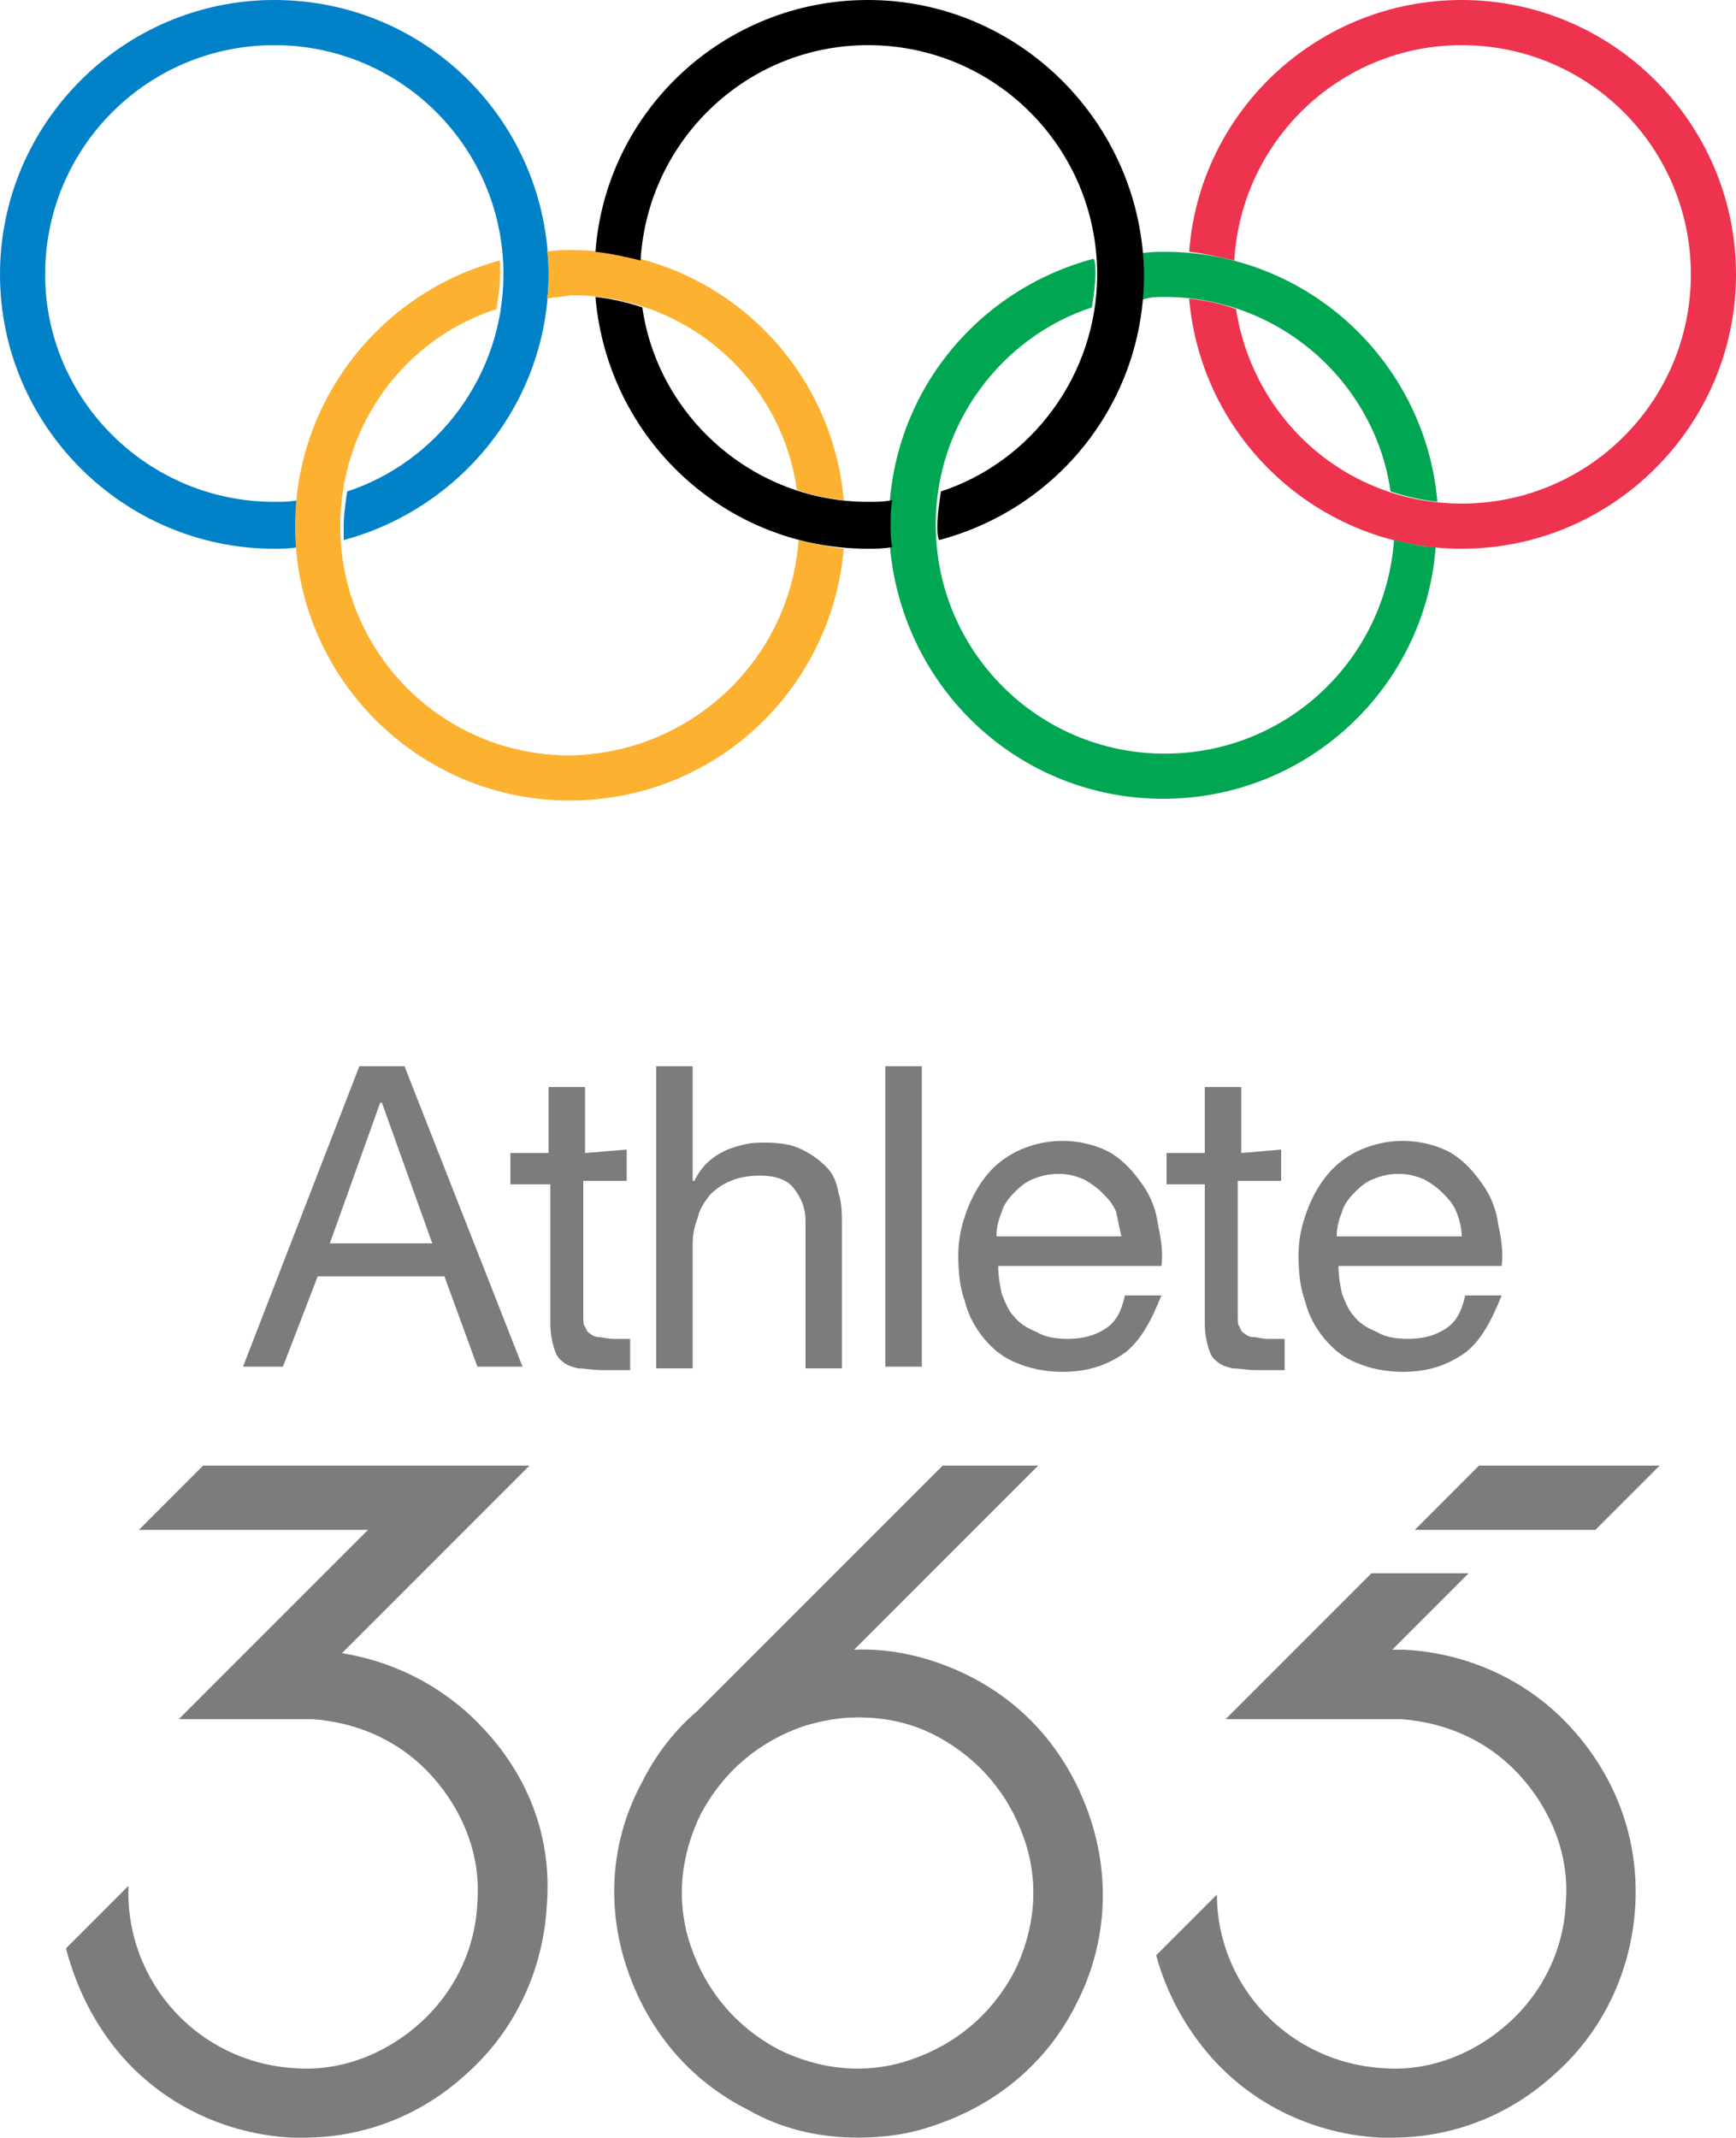 <svg xmlns="http://www.w3.org/2000/svg" width="100" height="123.1" viewBox="0 0 100 123.1"><path d="M23.3 61.4l6.8 17.3h-2.6l-1.9-5.2h-7.3l-2 5.2H14l6.7-17.3h2.6zm1.6 10.2L22 63.5h-.1L19 71.6h5.9zm11.2-5.4V68h-2.5v7.8c0 .3 0 .5.1.6.1.2.1.3.3.4.1.1.3.2.5.2s.5.1.8.1h1v1.8h-1.6c-.6 0-1-.1-1.4-.1-.4-.1-.7-.2-.9-.4-.3-.2-.4-.5-.5-.8-.1-.4-.2-.8-.2-1.4v-8h-2.3v-1.8h2.2v-3.8h2.1v3.8l2.4-.2zm3.8-4.8V68h.1c.2-.4.4-.7.7-1 .3-.3.6-.5 1-.7.4-.2.8-.3 1.2-.4.4-.1.8-.1 1.2-.1.8 0 1.5.1 2.1.4.6.3 1 .6 1.4 1 .4.4.6.9.7 1.5.2.6.2 1.2.2 1.9v8.2h-2.1v-8.5c0-.8-.3-1.4-.7-1.9s-1.1-.7-1.9-.7c-.7 0-1.2.1-1.7.3-.5.2-.9.5-1.2.8-.3.4-.6.8-.7 1.3-.2.5-.3 1-.3 1.6v7.1h-2.1V61.4h2.1zm13.2 0v17.3H51V61.4h2.1zm11.7 16.5c-1 .7-2.1 1.1-3.6 1.1-1 0-1.9-.2-2.6-.5-.8-.3-1.4-.8-1.9-1.4-.5-.6-.9-1.3-1.1-2.1-.3-.8-.4-1.7-.4-2.7 0-1 .2-1.8.5-2.6s.7-1.5 1.2-2.1 1.2-1.1 1.9-1.4c.7-.3 1.5-.5 2.4-.5 1.1 0 2.1.3 2.8.7.8.5 1.3 1.1 1.8 1.8s.8 1.5.9 2.3c.2.9.3 1.7.2 2.4h-9.4c0 .6.1 1.1.2 1.6.2.5.4 1 .7 1.3.3.4.8.7 1.3.9.5.3 1.1.4 1.8.4.9 0 1.6-.2 2.2-.6.6-.4.9-1 1.1-1.9h2.1c-.6 1.5-1.2 2.6-2.1 3.3zm-.5-8.1c-.2-.5-.5-.8-.8-1.1-.3-.3-.7-.6-1.1-.8-.5-.2-.9-.3-1.4-.3-.6 0-1 .1-1.5.3-.5.2-.8.5-1.1.8-.3.3-.6.7-.7 1.1-.2.5-.3.9-.3 1.4h7.2c-.1-.4-.2-.9-.3-1.4zm9.5-3.6V68h-2.5v7.8c0 .3 0 .5.1.6.1.2.1.3.3.4.1.1.3.2.5.2s.5.1.8.1h1v1.8h-1.6c-.6 0-1-.1-1.4-.1-.4-.1-.7-.2-.9-.4-.3-.2-.4-.5-.5-.8-.1-.4-.2-.8-.2-1.4v-8h-2.2v-1.8h2.2v-3.8h2.1v3.8l2.3-.2zm10.6 11.7c-1 .7-2.1 1.1-3.6 1.1-1 0-1.9-.2-2.6-.5-.8-.3-1.4-.8-1.9-1.4-.5-.6-.9-1.3-1.1-2.1-.3-.8-.4-1.7-.4-2.7 0-1 .2-1.8.5-2.6s.7-1.5 1.2-2.1c.5-.6 1.2-1.1 1.9-1.4.7-.3 1.5-.5 2.4-.5 1.1 0 2.1.3 2.8.7.8.5 1.3 1.1 1.8 1.8s.8 1.5.9 2.3c.2.9.3 1.7.2 2.4h-9.4c0 .6.1 1.1.2 1.6.2.5.4 1 .7 1.3.3.4.8.7 1.3.9.5.3 1.1.4 1.8.4.9 0 1.6-.2 2.2-.6.6-.4.9-1 1.1-1.9h2.1c-.6 1.5-1.2 2.6-2.1 3.3zm-.5-8.1c-.2-.5-.5-.8-.8-1.1-.3-.3-.7-.6-1.1-.8-.5-.2-.9-.3-1.4-.3-.6 0-1 .1-1.5.3-.5.2-.8.5-1.1.8-.3.3-.6.7-.7 1.1-.2.5-.3.9-.3 1.4h7.2c0-.4-.1-.9-.3-1.4zm-56 29.8c-2.2-2.4-5.1-3.9-8.2-4.4l10.8-10.8H11.7L8 88.1h13.2L10.3 99H18c2.7.2 5.1 1.3 6.9 3.3 1.8 2 2.8 4.6 2.6 7.2-.1 2.7-1.3 5.2-3.3 7-2 1.8-4.6 2.8-7.2 2.6-5.5-.3-9.8-4.9-9.6-10.5l-3.6 3.6c.6 2.3 1.7 4.5 3.3 6.3 2.5 2.8 6 4.4 9.7 4.6h.7c3.5 0 6.8-1.3 9.4-3.7 2.8-2.5 4.4-6 4.6-9.7.3-3.8-1-7.3-3.6-10.1m62.7 0c-2.5-2.8-6-4.4-9.7-4.6h-.7l4.4-4.4H79L74.6 95 72 97.6 70.6 99h10.1c2.7.2 5.1 1.3 6.9 3.3 1.8 2 2.8 4.6 2.6 7.2-.1 2.7-1.3 5.2-3.3 7-2 1.8-4.6 2.8-7.2 2.6-5.4-.3-9.6-4.7-9.6-10l-3.5 3.5c.6 2.2 1.7 4.2 3.2 5.9 2.5 2.8 6 4.4 9.7 4.6h.7c3.5 0 6.8-1.3 9.4-3.7 2.8-2.5 4.4-6 4.6-9.7.2-3.8-1.1-7.3-3.6-10.1M59 105.9c-.9-2.6-2.6-4.6-5-5.9-1.5-.8-3-1.1-4.6-1.1-1.1 0-2.1.2-3.1.5-2.6.9-4.6 2.6-5.9 5-1.2 2.4-1.5 5.1-.6 7.7.9 2.6 2.6 4.6 5 5.9 2.4 1.2 5.1 1.5 7.7.6 2.6-.9 4.6-2.6 5.9-5 1.2-2.4 1.5-5.1.6-7.7m3 9.5c-1.7 3.4-4.6 5.8-8.2 7-1.4.5-2.9.7-4.4.7-2.2 0-4.4-.5-6.3-1.6-3.4-1.7-5.8-4.6-7-8.2-1.2-3.6-.9-7.4.9-10.7.8-1.6 1.9-3 3.2-4.1l14.1-14.1h5.5L49.2 95c2.3-.1 4.6.5 6.6 1.5 3.4 1.7 5.8 4.6 7 8.2 1.2 3.6.9 7.4-.8 10.7m29.9-27.3H81.5l3.7-3.7h10.4l-3.7 3.7z" fill="#7c7c7c"/><path fill="#0081c8" d="M31.6 15.8c0-8.7-7-15.8-15.8-15.8C7.1 0 0 7.1 0 15.8s7.1 15.8 15.8 15.8c.5 0 .9 0 1.4-.1-.1-.4-.1-.9-.1-1.3 0-.5 0-.9.1-1.4-.5.1-.9.1-1.4.1-7.3 0-13.2-5.9-13.2-13.1 0-7.3 5.9-13.2 13.2-13.2S29 8.5 29 15.8c0 5.8-3.8 10.8-9 12.5-.1.7-.2 1.3-.2 2v.8c6.7-1.8 11.8-7.9 11.8-15.3z"/><path fill="#ee334e" d="M100 15.8c0 8.7-7.1 15.8-15.8 15.8-8.2 0-15-6.3-15.7-14.4 1 .1 1.9.3 2.7.6 1 6.4 6.4 11.2 13 11.2 7.3 0 13.2-5.9 13.2-13.2S91.5 2.6 84.2 2.6c-7 0-12.7 5.5-13.1 12.4-.9-.2-1.7-.4-2.6-.5C69.1 6.4 75.9 0 84.2 0 92.9 0 100 7.1 100 15.8z"/><path fill="#00a651" d="M67.1 17.1c6.6 0 12.1 4.9 13 11.2.9.3 1.8.5 2.7.6-.7-8.1-7.5-14.4-15.7-14.4-.5 0-.9 0-1.4.1.1.4.1.9.1 1.3 0 .5 0 1-.1 1.4.5-.2.9-.2 1.4-.2zm13.2 14c-.5 6.9-6.2 12.3-13.2 12.3-7.3 0-13.2-5.9-13.2-13.2 0-5.8 3.8-10.8 9-12.5.1-.7.2-1.3.2-2 0-.3 0-.6-.1-.8-6.8 1.8-11.8 7.9-11.8 15.3C51.3 39 58.3 46 67 46c8.3 0 15.1-6.4 15.7-14.5-.7 0-1.6-.2-2.4-.4z"/><path fill="#fcb131" d="M31.5 17.2c.1-.5.1-.9.1-1.4 0-.4 0-.9-.1-1.3.5-.1.9-.1 1.4-.1 8.2 0 15 6.3 15.7 14.4-1-.1-1.9-.3-2.7-.6-.9-6.4-6.4-11.2-13-11.2-.5.1-.9.1-1.4.2zm17.1 14.4c-.7 8.1-7.4 14.5-15.8 14.5C24.1 46.1 17 39 17 30.3 17 23 22 16.8 28.8 15v.8c0 .7-.1 1.3-.2 2-5.3 1.7-9 6.7-9 12.5 0 7.3 5.9 13.2 13.2 13.2 7-.1 12.7-5.5 13.2-12.4.9.2 1.7.4 2.6.5z"/><path d="M50 0c-8.3 0-15.1 6.4-15.7 14.5.9.1 1.8.3 2.6.5C37.3 8.1 43 2.6 50 2.6c7.3 0 13.2 5.9 13.2 13.2 0 5.8-3.8 10.8-9 12.5-.1.7-.2 1.3-.2 2 0 .3 0 .6.1.8 6.8-1.8 11.8-7.9 11.8-15.3C65.8 7.1 58.7 0 50 0zm0 28.9c-6.6 0-12.1-4.9-13-11.2-.9-.3-1.8-.5-2.7-.6.7 8.2 7.5 14.5 15.7 14.5.5 0 .9 0 1.4-.1-.1-.4-.1-.9-.1-1.3 0-.5 0-.9.1-1.4-.5.1-.9.1-1.4.1z"/></svg>